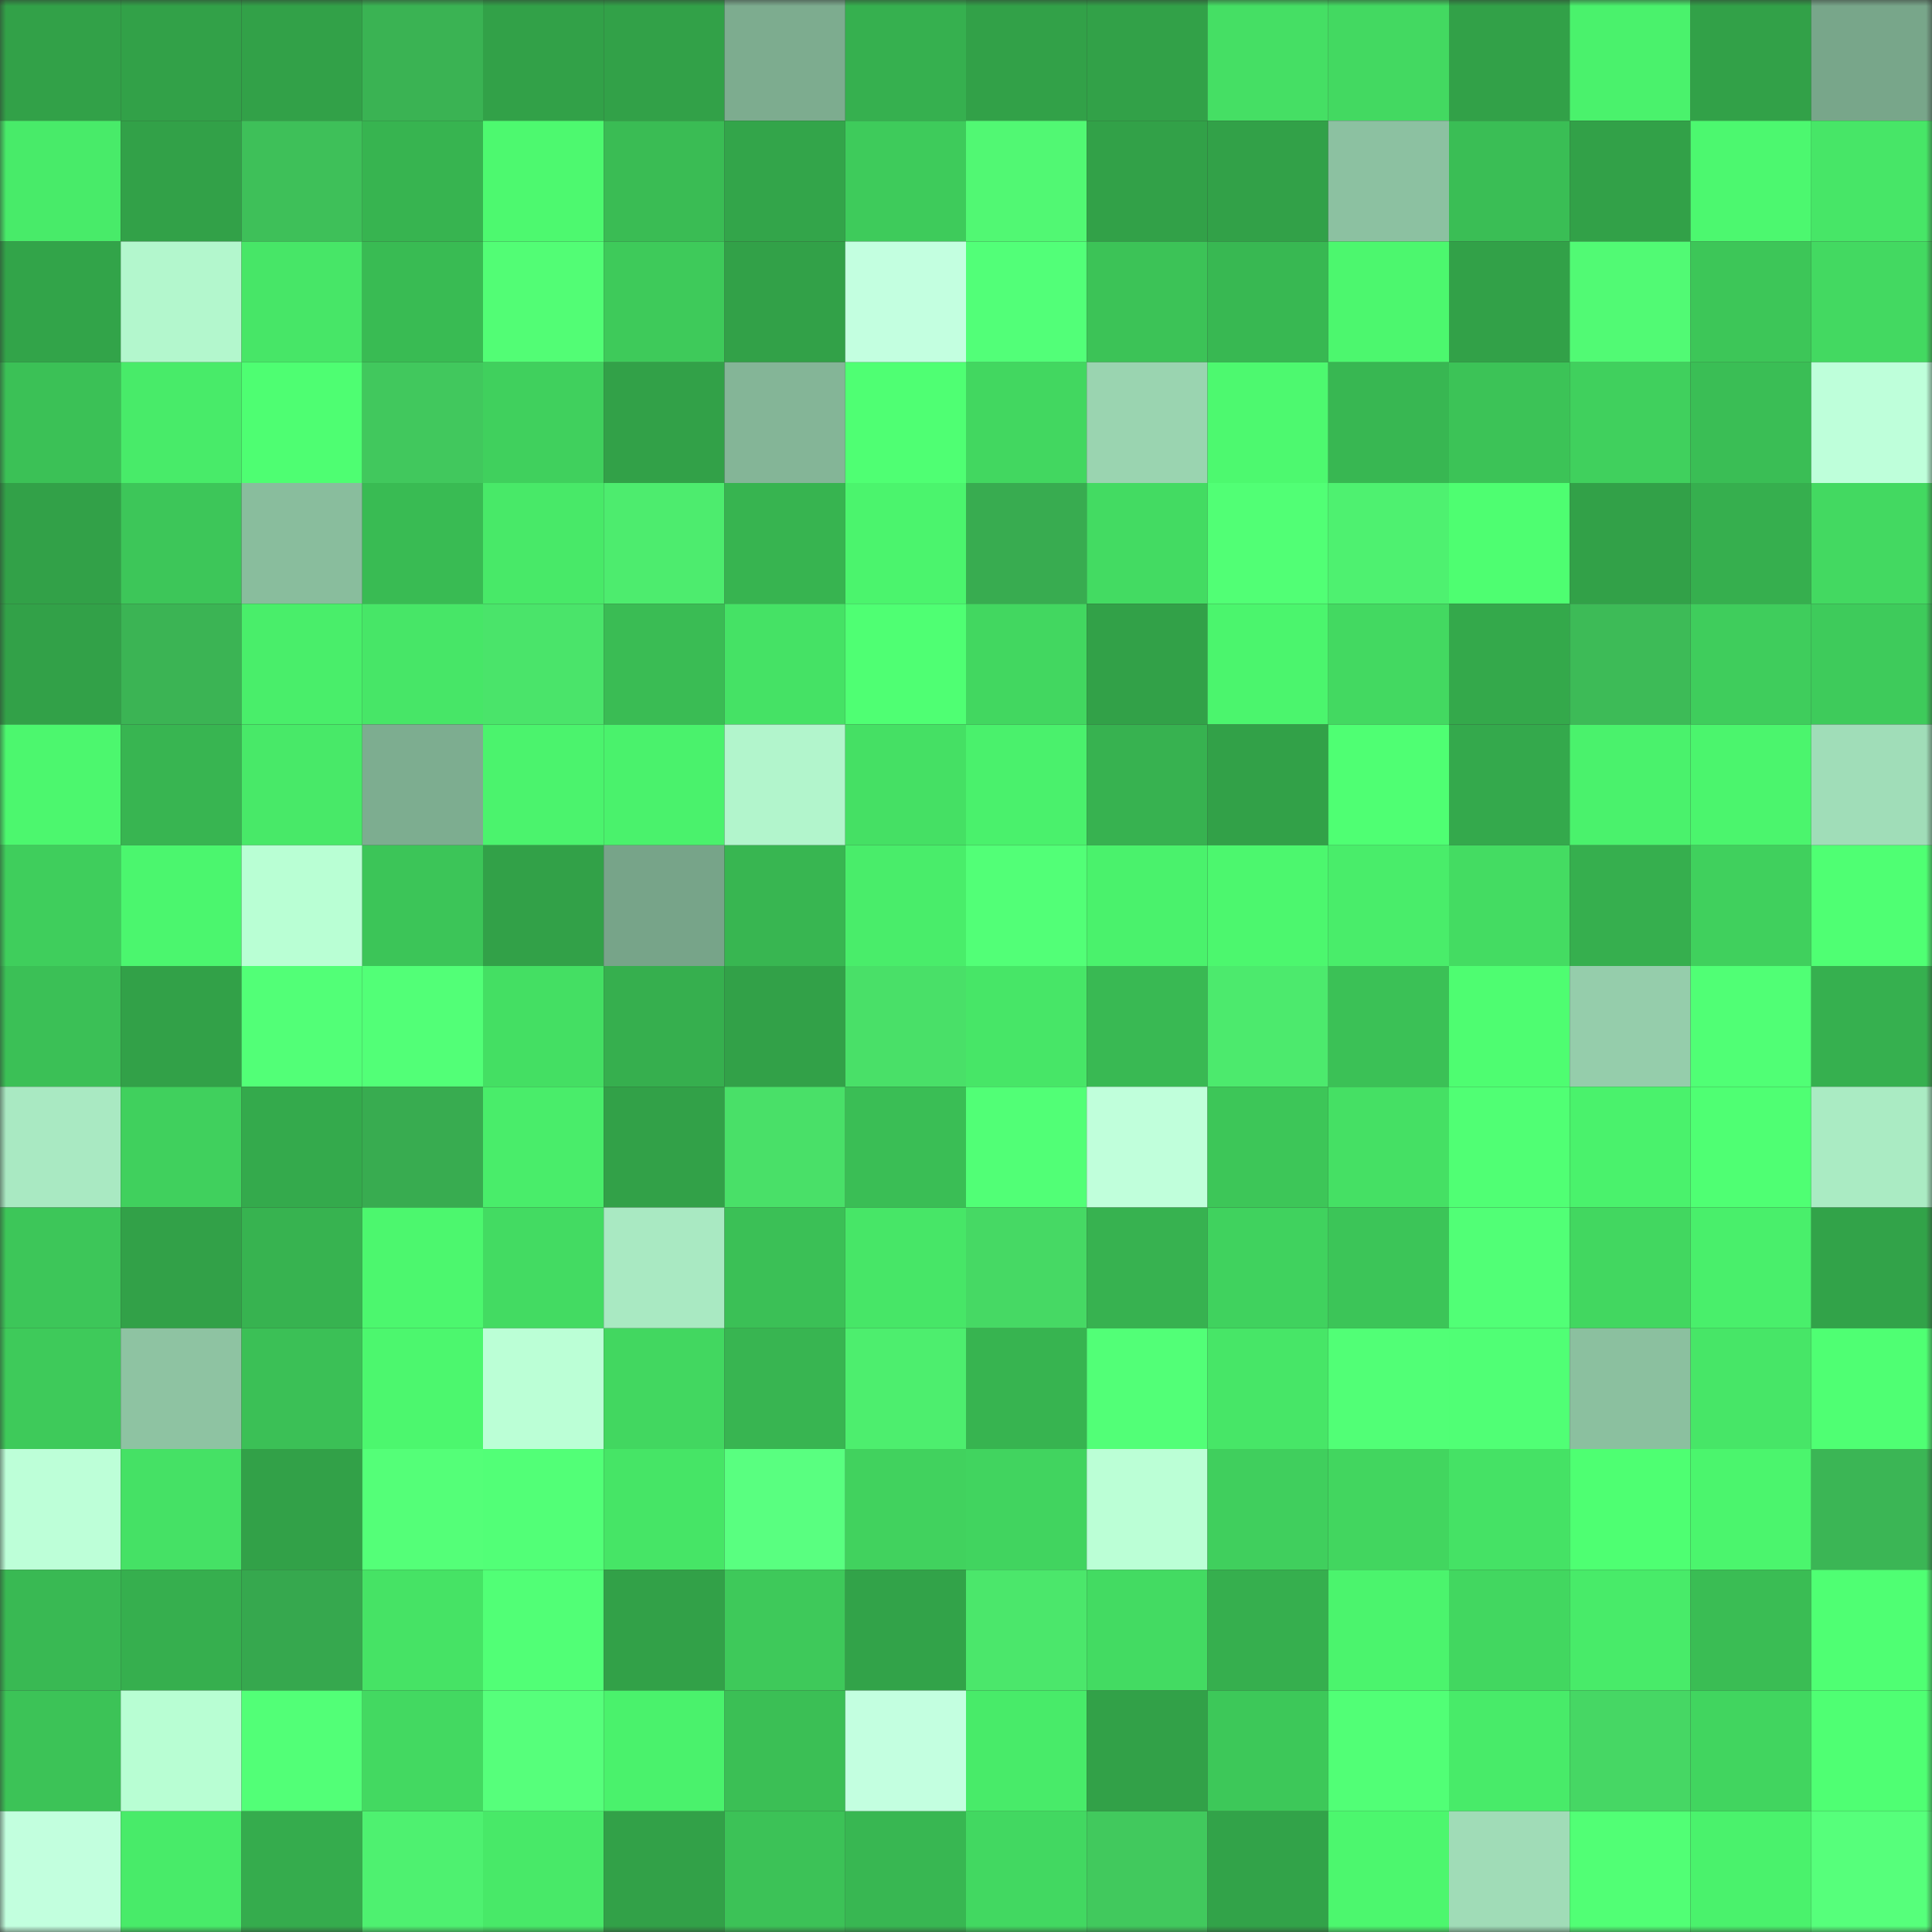 <svg viewBox="0 0 160 160" fill="none" role="img" xmlns="http://www.w3.org/2000/svg" width="240" height="240" name="lens%2Cvitos9.lens"><rect x="0" y="0" width="160" height="160" fill="#333333" stroke="none"/><mask id="1224733770" mask-type="alpha" maskUnits="userSpaceOnUse" x="0" y="0" width="160" height="160"><rect width="160" height="160" fill="#FFFFFF"></rect></mask><g mask="url(#1224733770)"><rect x="0" y="0" width="10" height="10" fill="#32a148"></rect><rect x="10" y="0" width="10" height="10" fill="#32a148"></rect><rect x="20" y="0" width="10" height="10" fill="#32a148"></rect><rect x="30" y="0" width="10" height="10" fill="#3ab353"></rect><rect x="40" y="0" width="10" height="10" fill="#32a148"></rect><rect x="50" y="0" width="10" height="10" fill="#32a148"></rect><rect x="60" y="0" width="10" height="10" fill="#7dac8f"></rect><rect x="70" y="0" width="10" height="10" fill="#36b04f"></rect><rect x="80" y="0" width="10" height="10" fill="#32a148"></rect><rect x="90" y="0" width="10" height="10" fill="#32a148"></rect><rect x="100" y="0" width="10" height="10" fill="#45df64"></rect><rect x="110" y="0" width="10" height="10" fill="#43d961"></rect><rect x="120" y="0" width="10" height="10" fill="#32a148"></rect><rect x="130" y="0" width="10" height="10" fill="#4af26c"></rect><rect x="140" y="0" width="10" height="10" fill="#32a148"></rect><rect x="150" y="0" width="10" height="10" fill="#78a68a"></rect><rect x="0" y="10" width="10" height="10" fill="#48eb69"></rect><rect x="10" y="10" width="10" height="10" fill="#32a148"></rect><rect x="20" y="10" width="10" height="10" fill="#3ec059"></rect><rect x="30" y="10" width="10" height="10" fill="#37b450"></rect><rect x="40" y="10" width="10" height="10" fill="#4df96f"></rect><rect x="50" y="10" width="10" height="10" fill="#3abc54"></rect><rect x="60" y="10" width="10" height="10" fill="#33a54a"></rect><rect x="70" y="10" width="10" height="10" fill="#3ecb5b"></rect><rect x="80" y="10" width="10" height="10" fill="#51f873"></rect><rect x="90" y="10" width="10" height="10" fill="#32a148"></rect><rect x="100" y="10" width="10" height="10" fill="#32a148"></rect><rect x="110" y="10" width="10" height="10" fill="#8cc1a1"></rect><rect x="120" y="10" width="10" height="10" fill="#3abe55"></rect><rect x="130" y="10" width="10" height="10" fill="#32a148"></rect><rect x="140" y="10" width="10" height="10" fill="#4cf86f"></rect><rect x="150" y="10" width="10" height="10" fill="#47e667"></rect><rect x="0" y="20" width="10" height="10" fill="#32a449"></rect><rect x="10" y="20" width="10" height="10" fill="#b3f7cd"></rect><rect x="20" y="20" width="10" height="10" fill="#47e667"></rect><rect x="30" y="20" width="10" height="10" fill="#39bb53"></rect><rect x="40" y="20" width="10" height="10" fill="#52fd75"></rect><rect x="50" y="20" width="10" height="10" fill="#3eca5a"></rect><rect x="60" y="20" width="10" height="10" fill="#32a148"></rect><rect x="70" y="20" width="10" height="10" fill="#c3ffe0"></rect><rect x="80" y="20" width="10" height="10" fill="#52ff78"></rect><rect x="90" y="20" width="10" height="10" fill="#3cc357"></rect><rect x="100" y="20" width="10" height="10" fill="#38b852"></rect><rect x="110" y="20" width="10" height="10" fill="#4cf76e"></rect><rect x="120" y="20" width="10" height="10" fill="#32a148"></rect><rect x="130" y="20" width="10" height="10" fill="#51fa74"></rect><rect x="140" y="20" width="10" height="10" fill="#3dc658"></rect><rect x="150" y="20" width="10" height="10" fill="#43d961"></rect><rect x="0" y="30" width="10" height="10" fill="#3bc156"></rect><rect x="10" y="30" width="10" height="10" fill="#48eb69"></rect><rect x="20" y="30" width="10" height="10" fill="#4efe72"></rect><rect x="30" y="30" width="10" height="10" fill="#41c85d"></rect><rect x="40" y="30" width="10" height="10" fill="#40d05d"></rect><rect x="50" y="30" width="10" height="10" fill="#32a148"></rect><rect x="60" y="30" width="10" height="10" fill="#84b597"></rect><rect x="70" y="30" width="10" height="10" fill="#4fff73"></rect><rect x="80" y="30" width="10" height="10" fill="#42d760"></rect><rect x="90" y="30" width="10" height="10" fill="#9ad4b0"></rect><rect x="100" y="30" width="10" height="10" fill="#4df96f"></rect><rect x="110" y="30" width="10" height="10" fill="#38b752"></rect><rect x="120" y="30" width="10" height="10" fill="#3cc357"></rect><rect x="130" y="30" width="10" height="10" fill="#40d05d"></rect><rect x="140" y="30" width="10" height="10" fill="#3abe55"></rect><rect x="150" y="30" width="10" height="10" fill="#beffda"></rect><rect x="0" y="40" width="10" height="10" fill="#32a148"></rect><rect x="10" y="40" width="10" height="10" fill="#3dc659"></rect><rect x="20" y="40" width="10" height="10" fill="#89bd9d"></rect><rect x="30" y="40" width="10" height="10" fill="#39bb53"></rect><rect x="40" y="40" width="10" height="10" fill="#48e968"></rect><rect x="50" y="40" width="10" height="10" fill="#4dec6e"></rect><rect x="60" y="40" width="10" height="10" fill="#37b450"></rect><rect x="70" y="40" width="10" height="10" fill="#4bf46d"></rect><rect x="80" y="40" width="10" height="10" fill="#38ac50"></rect><rect x="90" y="40" width="10" height="10" fill="#43db62"></rect><rect x="100" y="40" width="10" height="10" fill="#51ff75"></rect><rect x="110" y="40" width="10" height="10" fill="#4ef170"></rect><rect x="120" y="40" width="10" height="10" fill="#4efe71"></rect><rect x="130" y="40" width="10" height="10" fill="#32a148"></rect><rect x="140" y="40" width="10" height="10" fill="#36af4e"></rect><rect x="150" y="40" width="10" height="10" fill="#43d961"></rect><rect x="0" y="50" width="10" height="10" fill="#32a148"></rect><rect x="10" y="50" width="10" height="10" fill="#3bb454"></rect><rect x="20" y="50" width="10" height="10" fill="#49ee6a"></rect><rect x="30" y="50" width="10" height="10" fill="#47e667"></rect><rect x="40" y="50" width="10" height="10" fill="#4ae46a"></rect><rect x="50" y="50" width="10" height="10" fill="#3abc54"></rect><rect x="60" y="50" width="10" height="10" fill="#45e265"></rect><rect x="70" y="50" width="10" height="10" fill="#4fff73"></rect><rect x="80" y="50" width="10" height="10" fill="#42d760"></rect><rect x="90" y="50" width="10" height="10" fill="#32a148"></rect><rect x="100" y="50" width="10" height="10" fill="#4bf56d"></rect><rect x="110" y="50" width="10" height="10" fill="#43d961"></rect><rect x="120" y="50" width="10" height="10" fill="#34a94b"></rect><rect x="130" y="50" width="10" height="10" fill="#3dbb57"></rect><rect x="140" y="50" width="10" height="10" fill="#3fcd5c"></rect><rect x="150" y="50" width="10" height="10" fill="#3ecb5b"></rect><rect x="0" y="60" width="10" height="10" fill="#4cf76e"></rect><rect x="10" y="60" width="10" height="10" fill="#38b551"></rect><rect x="20" y="60" width="10" height="10" fill="#48e968"></rect><rect x="30" y="60" width="10" height="10" fill="#7dad90"></rect><rect x="40" y="60" width="10" height="10" fill="#4bf36d"></rect><rect x="50" y="60" width="10" height="10" fill="#4af26c"></rect><rect x="60" y="60" width="10" height="10" fill="#b2f5cc"></rect><rect x="70" y="60" width="10" height="10" fill="#45e064"></rect><rect x="80" y="60" width="10" height="10" fill="#4af16c"></rect><rect x="90" y="60" width="10" height="10" fill="#37b250"></rect><rect x="100" y="60" width="10" height="10" fill="#32a148"></rect><rect x="110" y="60" width="10" height="10" fill="#4fff73"></rect><rect x="120" y="60" width="10" height="10" fill="#34a94c"></rect><rect x="130" y="60" width="10" height="10" fill="#4af26c"></rect><rect x="140" y="60" width="10" height="10" fill="#4bf56d"></rect><rect x="150" y="60" width="10" height="10" fill="#a0ddb8"></rect><rect x="0" y="70" width="10" height="10" fill="#3fce5c"></rect><rect x="10" y="70" width="10" height="10" fill="#4bf66e"></rect><rect x="20" y="70" width="10" height="10" fill="#b9ffd4"></rect><rect x="30" y="70" width="10" height="10" fill="#3cc558"></rect><rect x="40" y="70" width="10" height="10" fill="#32a148"></rect><rect x="50" y="70" width="10" height="10" fill="#77a489"></rect><rect x="60" y="70" width="10" height="10" fill="#38b651"></rect><rect x="70" y="70" width="10" height="10" fill="#49ed6a"></rect><rect x="80" y="70" width="10" height="10" fill="#52ff77"></rect><rect x="90" y="70" width="10" height="10" fill="#4af26c"></rect><rect x="100" y="70" width="10" height="10" fill="#4cf76e"></rect><rect x="110" y="70" width="10" height="10" fill="#49ed6a"></rect><rect x="120" y="70" width="10" height="10" fill="#44dc62"></rect><rect x="130" y="70" width="10" height="10" fill="#36af4e"></rect><rect x="140" y="70" width="10" height="10" fill="#40d05d"></rect><rect x="150" y="70" width="10" height="10" fill="#4fff73"></rect><rect x="0" y="80" width="10" height="10" fill="#3bc056"></rect><rect x="10" y="80" width="10" height="10" fill="#32a148"></rect><rect x="20" y="80" width="10" height="10" fill="#52ff77"></rect><rect x="30" y="80" width="10" height="10" fill="#52ff77"></rect><rect x="40" y="80" width="10" height="10" fill="#44df63"></rect><rect x="50" y="80" width="10" height="10" fill="#36af4e"></rect><rect x="60" y="80" width="10" height="10" fill="#32a148"></rect><rect x="70" y="80" width="10" height="10" fill="#49e068"></rect><rect x="80" y="80" width="10" height="10" fill="#47e667"></rect><rect x="90" y="80" width="10" height="10" fill="#39b953"></rect><rect x="100" y="80" width="10" height="10" fill="#4cea6d"></rect><rect x="110" y="80" width="10" height="10" fill="#3bc156"></rect><rect x="120" y="80" width="10" height="10" fill="#4efd71"></rect><rect x="130" y="80" width="10" height="10" fill="#95cdab"></rect><rect x="140" y="80" width="10" height="10" fill="#50ff75"></rect><rect x="150" y="80" width="10" height="10" fill="#36b04f"></rect><rect x="0" y="90" width="10" height="10" fill="#a9e9c2"></rect><rect x="10" y="90" width="10" height="10" fill="#40d05d"></rect><rect x="20" y="90" width="10" height="10" fill="#34aa4c"></rect><rect x="30" y="90" width="10" height="10" fill="#38ac50"></rect><rect x="40" y="90" width="10" height="10" fill="#49ed6a"></rect><rect x="50" y="90" width="10" height="10" fill="#32a148"></rect><rect x="60" y="90" width="10" height="10" fill="#49e068"></rect><rect x="70" y="90" width="10" height="10" fill="#3abe55"></rect><rect x="80" y="90" width="10" height="10" fill="#51ff76"></rect><rect x="90" y="90" width="10" height="10" fill="#c0ffdb"></rect><rect x="100" y="90" width="10" height="10" fill="#3dc658"></rect><rect x="110" y="90" width="10" height="10" fill="#45e064"></rect><rect x="120" y="90" width="10" height="10" fill="#50ff74"></rect><rect x="130" y="90" width="10" height="10" fill="#4af26c"></rect><rect x="140" y="90" width="10" height="10" fill="#4fff73"></rect><rect x="150" y="90" width="10" height="10" fill="#aaebc3"></rect><rect x="0" y="100" width="10" height="10" fill="#3dc659"></rect><rect x="10" y="100" width="10" height="10" fill="#32a148"></rect><rect x="20" y="100" width="10" height="10" fill="#37b350"></rect><rect x="30" y="100" width="10" height="10" fill="#4cf76e"></rect><rect x="40" y="100" width="10" height="10" fill="#43db62"></rect><rect x="50" y="100" width="10" height="10" fill="#a9e9c2"></rect><rect x="60" y="100" width="10" height="10" fill="#3bc056"></rect><rect x="70" y="100" width="10" height="10" fill="#47e667"></rect><rect x="80" y="100" width="10" height="10" fill="#46d964"></rect><rect x="90" y="100" width="10" height="10" fill="#37b250"></rect><rect x="100" y="100" width="10" height="10" fill="#40d25e"></rect><rect x="110" y="100" width="10" height="10" fill="#3cc558"></rect><rect x="120" y="100" width="10" height="10" fill="#51ff76"></rect><rect x="130" y="100" width="10" height="10" fill="#42d760"></rect><rect x="140" y="100" width="10" height="10" fill="#49ef6b"></rect><rect x="150" y="100" width="10" height="10" fill="#32a349"></rect><rect x="0" y="110" width="10" height="10" fill="#3eca5a"></rect><rect x="10" y="110" width="10" height="10" fill="#8ec3a2"></rect><rect x="20" y="110" width="10" height="10" fill="#3bc056"></rect><rect x="30" y="110" width="10" height="10" fill="#4cf76e"></rect><rect x="40" y="110" width="10" height="10" fill="#bbffd6"></rect><rect x="50" y="110" width="10" height="10" fill="#42d760"></rect><rect x="60" y="110" width="10" height="10" fill="#38b551"></rect><rect x="70" y="110" width="10" height="10" fill="#4dee6e"></rect><rect x="80" y="110" width="10" height="10" fill="#37b450"></rect><rect x="90" y="110" width="10" height="10" fill="#52ff77"></rect><rect x="100" y="110" width="10" height="10" fill="#47e667"></rect><rect x="110" y="110" width="10" height="10" fill="#51ff76"></rect><rect x="120" y="110" width="10" height="10" fill="#50ff75"></rect><rect x="130" y="110" width="10" height="10" fill="#8bc09f"></rect><rect x="140" y="110" width="10" height="10" fill="#47e667"></rect><rect x="150" y="110" width="10" height="10" fill="#4fff73"></rect><rect x="0" y="120" width="10" height="10" fill="#bdffd8"></rect><rect x="10" y="120" width="10" height="10" fill="#45e165"></rect><rect x="20" y="120" width="10" height="10" fill="#32a148"></rect><rect x="30" y="120" width="10" height="10" fill="#54ff78"></rect><rect x="40" y="120" width="10" height="10" fill="#52ff77"></rect><rect x="50" y="120" width="10" height="10" fill="#46e566"></rect><rect x="60" y="120" width="10" height="10" fill="#59ff80"></rect><rect x="70" y="120" width="10" height="10" fill="#41d25e"></rect><rect x="80" y="120" width="10" height="10" fill="#41d45f"></rect><rect x="90" y="120" width="10" height="10" fill="#bbffd6"></rect><rect x="100" y="120" width="10" height="10" fill="#40cf5d"></rect><rect x="110" y="120" width="10" height="10" fill="#42d65f"></rect><rect x="120" y="120" width="10" height="10" fill="#45e265"></rect><rect x="130" y="120" width="10" height="10" fill="#4eff72"></rect><rect x="140" y="120" width="10" height="10" fill="#4bf56d"></rect><rect x="150" y="120" width="10" height="10" fill="#3bb655"></rect><rect x="0" y="130" width="10" height="10" fill="#39b953"></rect><rect x="10" y="130" width="10" height="10" fill="#36af4e"></rect><rect x="20" y="130" width="10" height="10" fill="#36a84e"></rect><rect x="30" y="130" width="10" height="10" fill="#46e365"></rect><rect x="40" y="130" width="10" height="10" fill="#51ff76"></rect><rect x="50" y="130" width="10" height="10" fill="#32a148"></rect><rect x="60" y="130" width="10" height="10" fill="#3ec95a"></rect><rect x="70" y="130" width="10" height="10" fill="#32a349"></rect><rect x="80" y="130" width="10" height="10" fill="#4be76b"></rect><rect x="90" y="130" width="10" height="10" fill="#43db62"></rect><rect x="100" y="130" width="10" height="10" fill="#36af4e"></rect><rect x="110" y="130" width="10" height="10" fill="#4bf46d"></rect><rect x="120" y="130" width="10" height="10" fill="#42d760"></rect><rect x="130" y="130" width="10" height="10" fill="#48eb69"></rect><rect x="140" y="130" width="10" height="10" fill="#3abd54"></rect><rect x="150" y="130" width="10" height="10" fill="#4fff73"></rect><rect x="0" y="140" width="10" height="10" fill="#3cc357"></rect><rect x="10" y="140" width="10" height="10" fill="#b8fed3"></rect><rect x="20" y="140" width="10" height="10" fill="#52ff77"></rect><rect x="30" y="140" width="10" height="10" fill="#43d961"></rect><rect x="40" y="140" width="10" height="10" fill="#56ff7b"></rect><rect x="50" y="140" width="10" height="10" fill="#4af26c"></rect><rect x="60" y="140" width="10" height="10" fill="#3bbf55"></rect><rect x="70" y="140" width="10" height="10" fill="#c3ffe0"></rect><rect x="80" y="140" width="10" height="10" fill="#48eb69"></rect><rect x="90" y="140" width="10" height="10" fill="#32a148"></rect><rect x="100" y="140" width="10" height="10" fill="#3dc859"></rect><rect x="110" y="140" width="10" height="10" fill="#51ff76"></rect><rect x="120" y="140" width="10" height="10" fill="#48eb69"></rect><rect x="130" y="140" width="10" height="10" fill="#46d764"></rect><rect x="140" y="140" width="10" height="10" fill="#41d55f"></rect><rect x="150" y="140" width="10" height="10" fill="#4fff73"></rect><rect x="0" y="150" width="10" height="10" fill="#c2ffde"></rect><rect x="10" y="150" width="10" height="10" fill="#48eb69"></rect><rect x="20" y="150" width="10" height="10" fill="#35ac4d"></rect><rect x="30" y="150" width="10" height="10" fill="#4ef170"></rect><rect x="40" y="150" width="10" height="10" fill="#48e968"></rect><rect x="50" y="150" width="10" height="10" fill="#32a148"></rect><rect x="60" y="150" width="10" height="10" fill="#3cc257"></rect><rect x="70" y="150" width="10" height="10" fill="#38b752"></rect><rect x="80" y="150" width="10" height="10" fill="#42d861"></rect><rect x="90" y="150" width="10" height="10" fill="#41c95d"></rect><rect x="100" y="150" width="10" height="10" fill="#32a349"></rect><rect x="110" y="150" width="10" height="10" fill="#4cf76e"></rect><rect x="120" y="150" width="10" height="10" fill="#a0dcb7"></rect><rect x="130" y="150" width="10" height="10" fill="#51ff75"></rect><rect x="140" y="150" width="10" height="10" fill="#4af26c"></rect><rect x="150" y="150" width="10" height="10" fill="#56ff7b"></rect></g></svg>